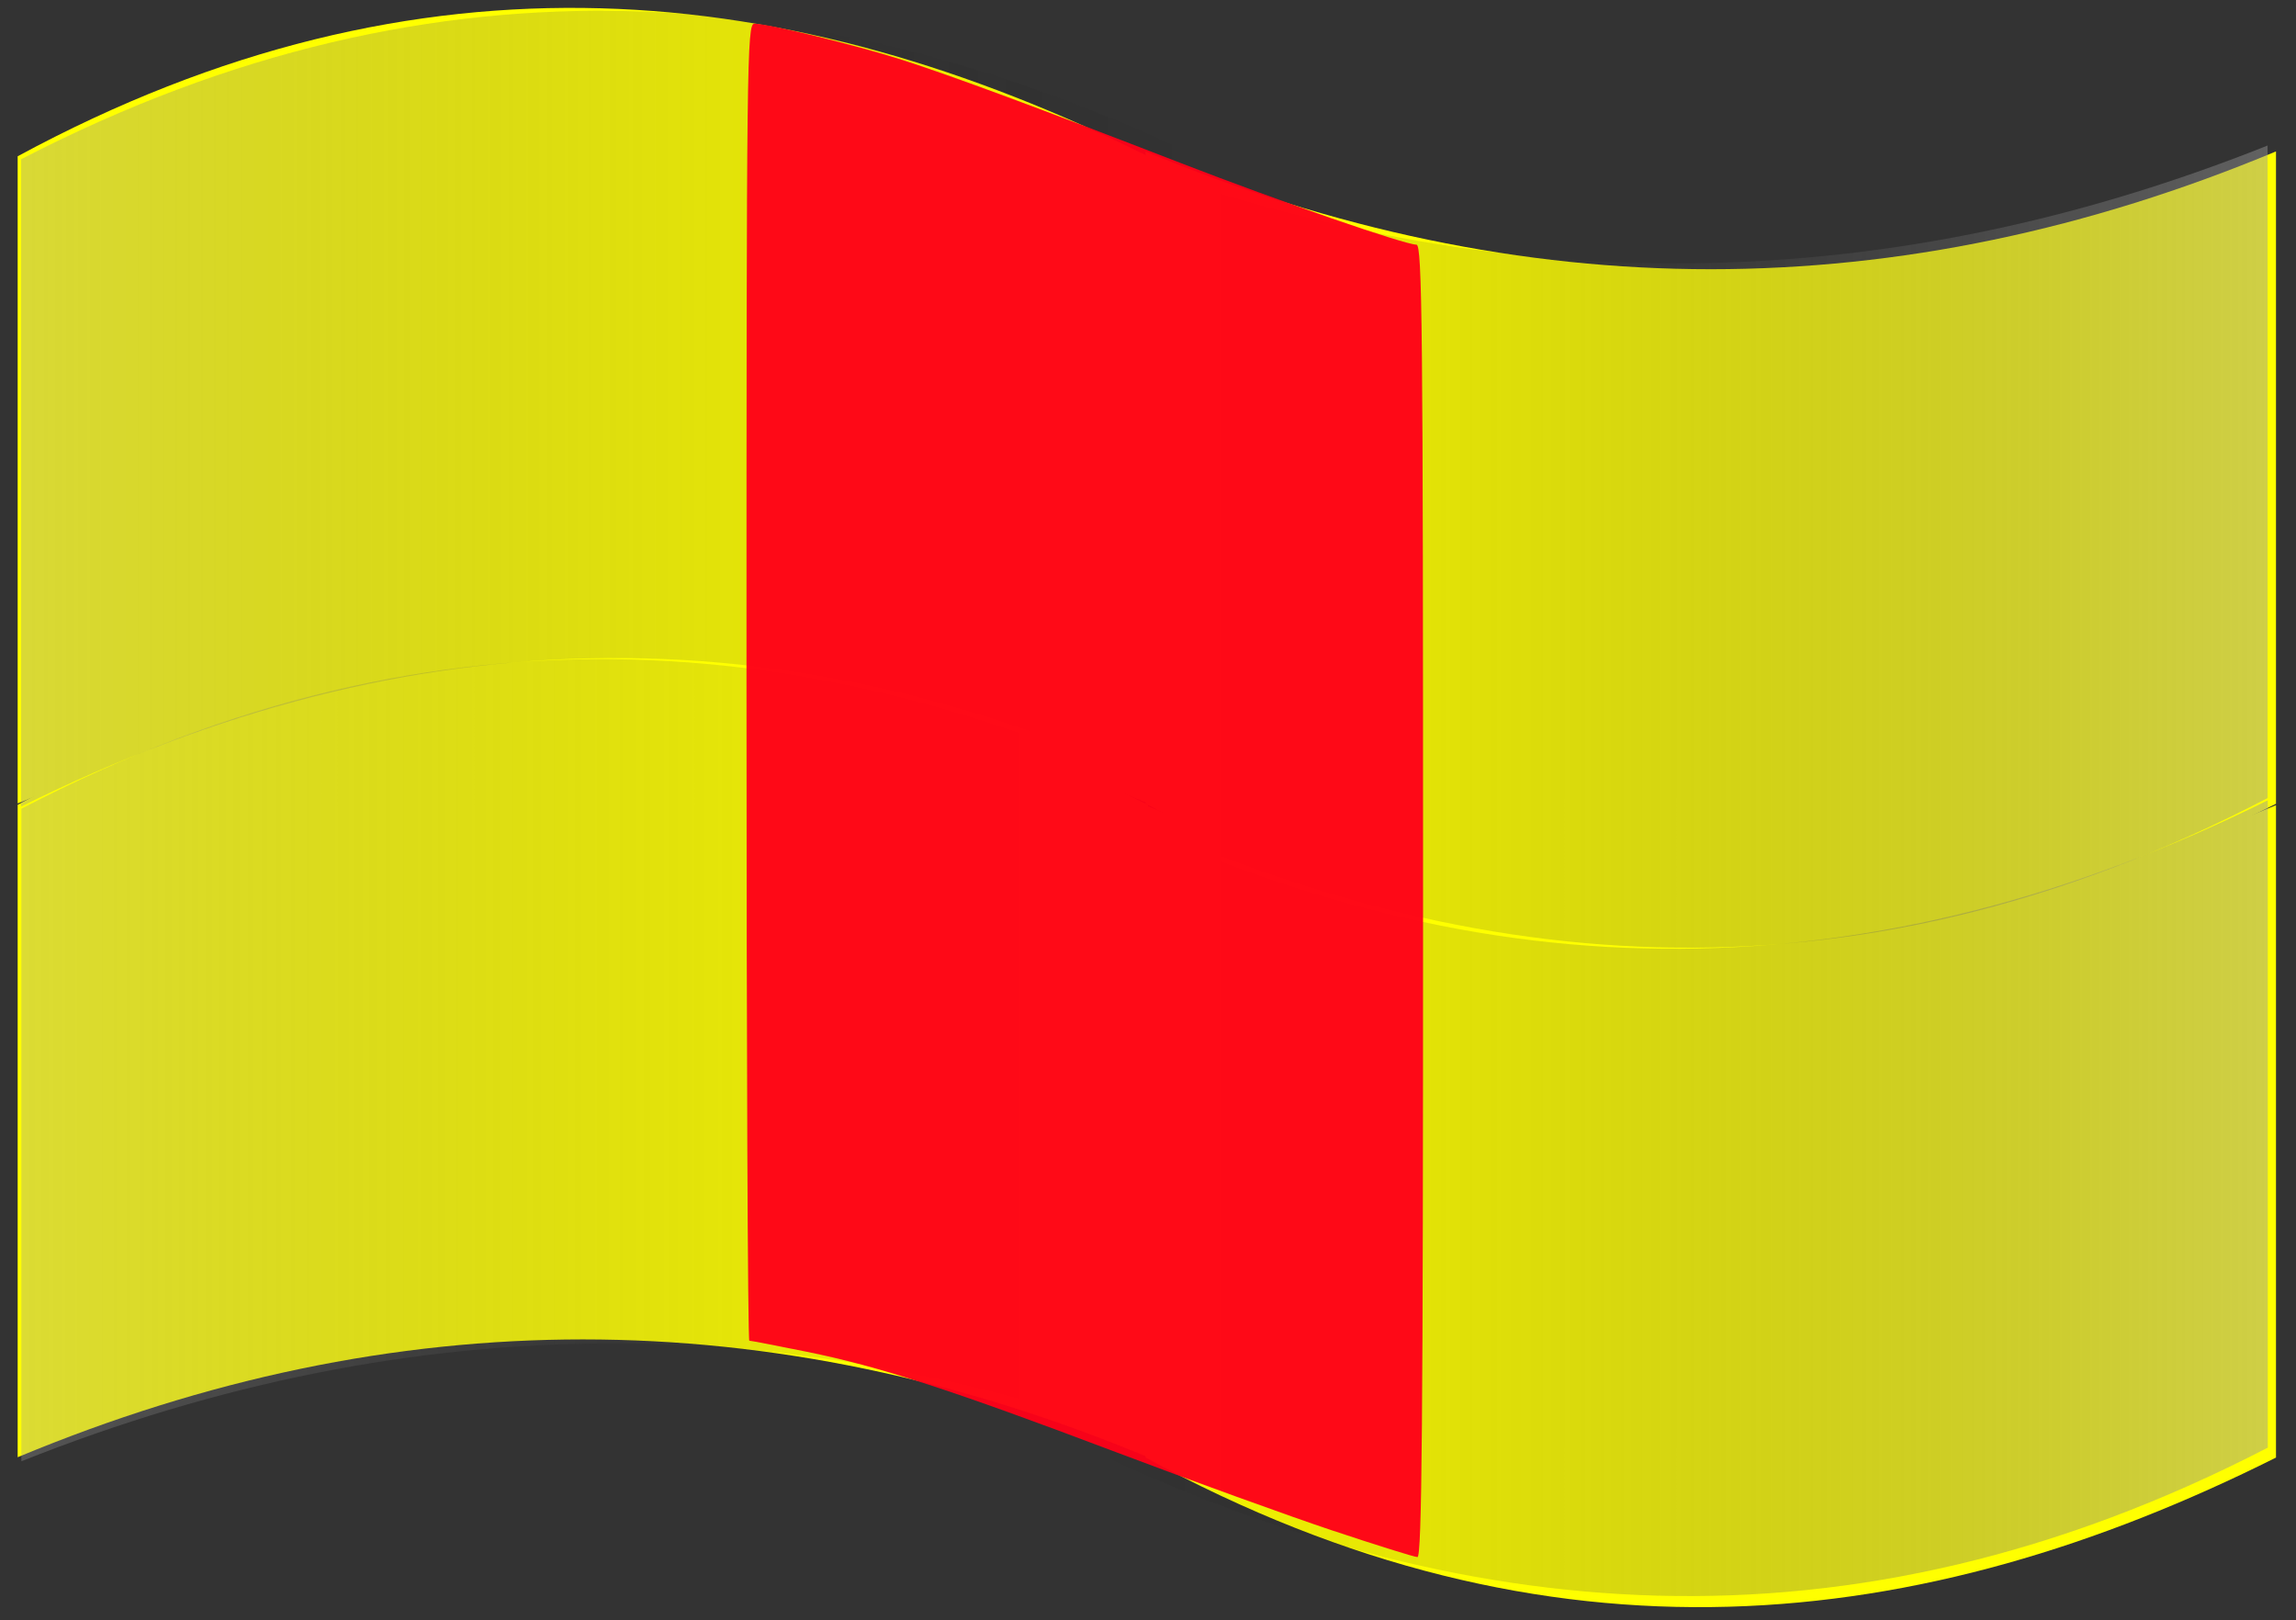 <?xml version="1.0" encoding="UTF-8"?>
<svg version="1.1" viewBox="0 0 505.26 356.58" xmlns="http://www.w3.org/2000/svg" xmlns:xlink="http://www.w3.org/1999/xlink">
<rect x="0" y="0" width="505.26" height="356.58" fill="#333333" stroke="none"/>
<defs>
<linearGradient id="a">
<stop stop-color="#979797" stop-opacity=".538" offset="0"/>
<stop stop-opacity="0" offset="1"/>
</linearGradient>
<linearGradient id="e" x1="-303.75" x2="-51.173" y1="238.23" y2="238.23" gradientTransform="matrix(-1.03 0 0 -.987 318.95 491.17)" gradientUnits="userSpaceOnUse" xlink:href="#a"/>
<linearGradient id="d" x1="-303.75" x2="-51.173" y1="238.23" y2="238.23" gradientTransform="matrix(-1.03 0 0 -.987 318.95 489.17)" gradientUnits="userSpaceOnUse" xlink:href="#a"/>
<linearGradient id="c" x1="-307.3" x2="-51.173" y1="238.23" y2="238.23" gradientTransform="matrix(1.03 0 0 .987 450.6 -10.888)" gradientUnits="userSpaceOnUse">
<stop stop-color="#979797" stop-opacity=".364" offset="0"/>
<stop stop-opacity="0" offset="1"/>
</linearGradient>
<linearGradient id="b" x1="-303.75" x2="-51.173" y1="238.23" y2="238.23" gradientTransform="matrix(1.03 0 0 .987 450.6 -8.888)" gradientUnits="userSpaceOnUse" xlink:href="#a"/>
</defs>
<g transform="translate(-132.92 -53.337)">
<path transform="translate(132.92 53.337)" d="m688.58-28.977c-2.491-0.354-10.812-1.719-18.492-3.033l-13.963-2.389v-146.41-146.41l4.151 0.869c2.283 0.478 8.958 1.531 14.832 2.341 51.837 7.148 104.26 0.02 161.03-21.897 2.493-0.962 2.642 2.981 2.642 70.015 0 65.999-0.187 71.155-2.642 72.733-2.516 1.618-2.516 1.659 0 0.877 2.491-0.774 2.64 3.257 2.606 70.457l-0.036 71.278-14.682 6.61c-19.733 8.884-46.001 17.369-66.089 21.347-15.874 3.144-57.406 5.301-69.356 3.603z" fill-opacity="0" opacity=".958"/>
<path transform="translate(132.92 53.337)" d="m688.58-28.977c-2.491-0.354-10.812-1.719-18.492-3.033l-13.963-2.389v-146.41-146.41l4.151 0.869c2.283 0.478 8.958 1.531 14.832 2.341 51.837 7.148 104.26 0.02 161.03-21.897 2.493-0.962 2.642 2.981 2.642 70.015 0 65.999-0.187 71.155-2.642 72.733-2.516 1.618-2.516 1.659 0 0.877 2.491-0.774 2.64 3.257 2.606 70.457l-0.036 71.278-14.682 6.61c-19.733 8.884-46.001 17.369-66.089 21.347-15.874 3.144-57.406 5.301-69.356 3.603z" fill-opacity="0" opacity=".958"/>
<g transform="translate(0,-10)">
<g transform="matrix(.985 0 0 .987 169.34 -45.399)" fill="#ff0">
<g fill="#ff0">
<path d="m218.97 289.7c84.179 35.019 168.36 35.019 252.54 0h1.8e-4v145.46h-1.8e-4c-79.372 39.657-162.42 49.028-252.54 0h-1.7e-4v-145.46z"/>
<path d="m218.97 143.93c84.179 35.019 168.36 35.019 252.54 0h1.8e-4v145.46h-1.8e-4c-79.372 39.657-162.42 49.028-252.54 0h-1.7e-4v-145.46z"/>
<path d="m-33.03 289.31c84.179-34.739 168.36-34.739 252.54 0h1.8e-4v-144.3h-1.8e-4c-79.372-39.34-162.42-48.636-252.54 0h-1.7e-4v144.3z"/>
<path d="m-33.03 435.08c84.179-35.019 168.36-35.019 252.54 0h1.8e-4v-145.46h-1.8e-4c-79.372-39.657-162.42-49.028-252.54 0h-1.7e-4v145.46z"/>
</g>
</g>
<path d="m137.58 240.84c85.536-42.435 171.95-44.718 260.25 0h1.8e-4v-142.47h-1.8e-4c-81.796-38.841-167.37-48.018-260.25 0h-1.7e-4v142.47z" fill="url(#c)"/>
<path d="m137.62 384.92c86.75-34.574 173.5-34.574 260.25 0h1.8e-4v-143.61h-1.8e-4c-81.796-39.153-167.37-48.405-260.25 0h-1.7e-4v143.61z" fill="url(#b)" opacity=".63"/>
<path d="m631.97 239.45c-85.536 42.435-171.95 44.718-260.25 0h-1.8e-4v142.47h1.8e-4c81.796 38.841 167.37 48.018 260.25 0h1.8e-4v-142.47z" fill="url(#e)" opacity=".86"/>
<path d="m631.93 95.362c-86.75 34.574-173.5 34.574-260.25 0h-1.9e-4v143.61h1.9e-4c81.796 39.153 167.37 48.405 260.25 0h1.7e-4v-143.61z" fill="url(#d)" opacity=".86"/>
<path d="m426.23 400.19c-9.554-3.188-30.994-10.951-47.644-17.251-36.371-13.761-52.12-18.874-68.117-22.117-6.62-1.342-12.315-2.44-12.656-2.44s-0.62-65.213-0.62-144.92c0-137.36 0.091-144.92 1.737-144.91 3.195 0.017 22.47 4.734 32.507 7.956 10.946 3.514 29.839 10.512 61.516 22.786 21.462 8.316 49.109 17.886 51.674 17.886 1.271 0 1.454 18.225 1.454 144.42 0 114.89-0.254 144.42-1.241 144.4-0.682-0.011-9.057-2.629-18.611-5.817z" fill="#ff0018" opacity=".958"/>
</g>
</g>
</svg>
